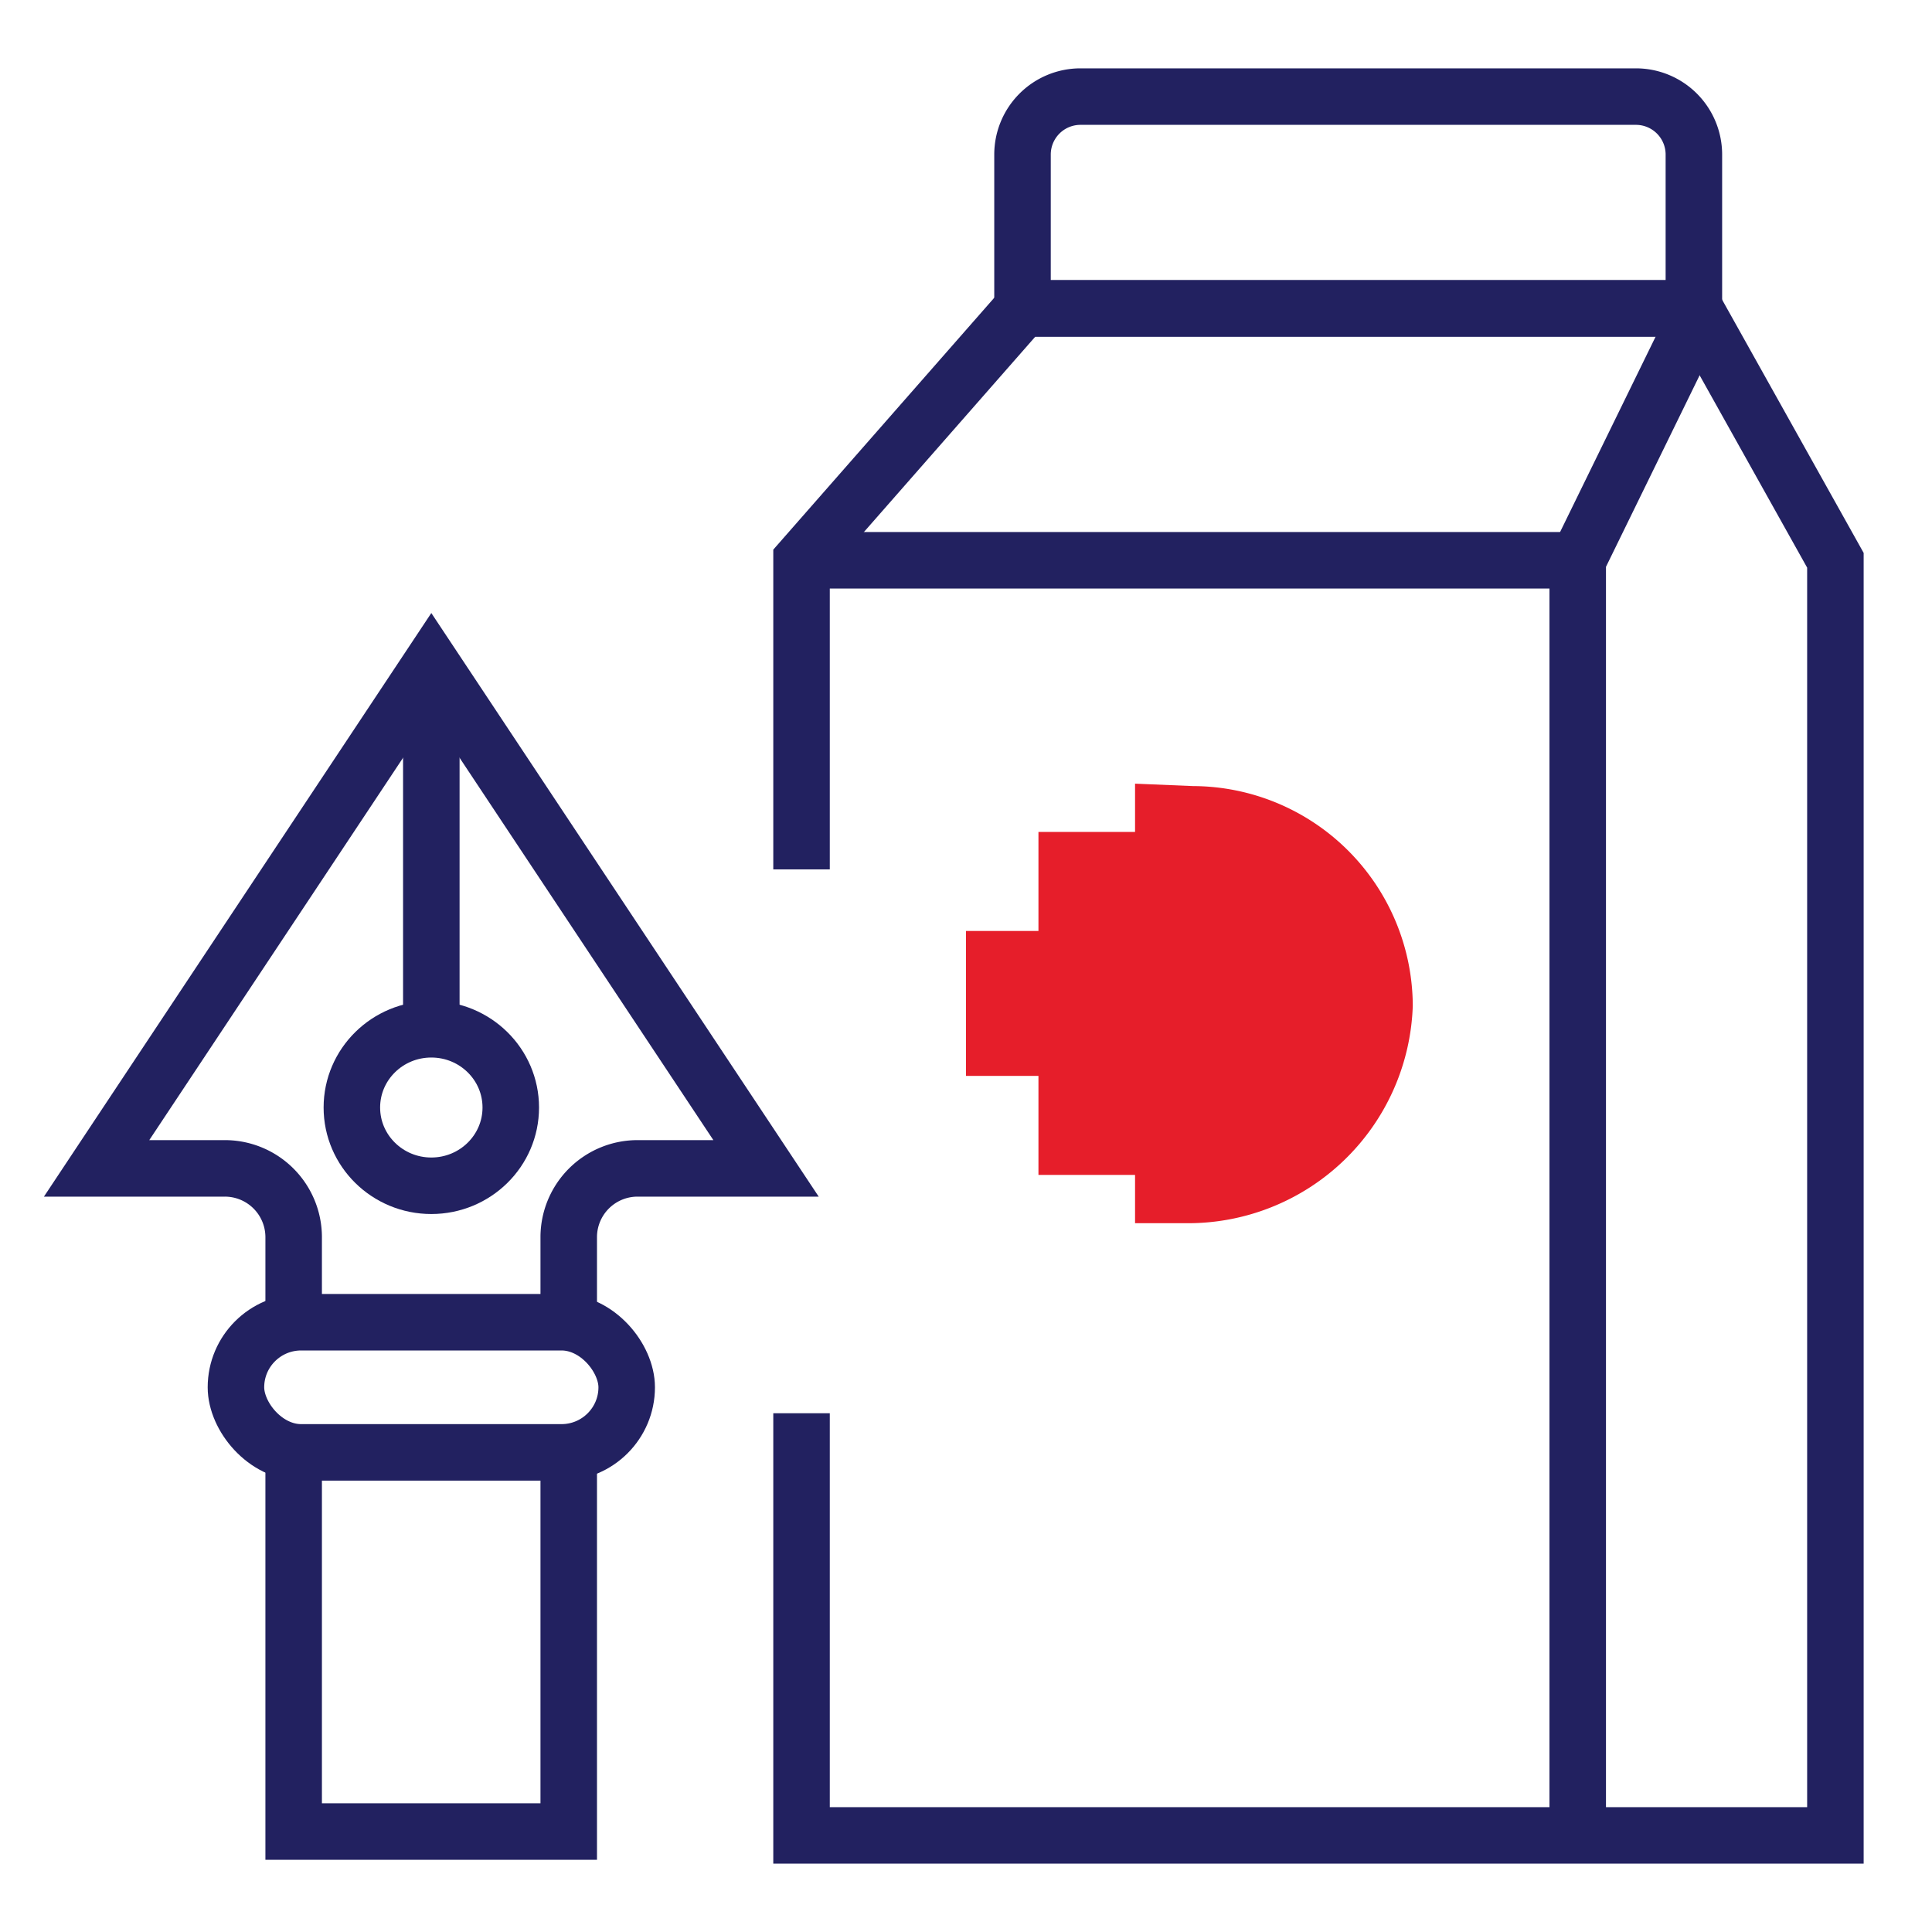 <svg xmlns="http://www.w3.org/2000/svg" viewBox="0 0 80 80"><defs><style>.eb24185f-7d59-45e3-aae7-6eb17950f9d0{fill:none;stroke:#222160;stroke-miterlimit:10;stroke-width:2.34px;}.b359d219-62ec-4aab-9fc6-6218cdf6dea2{fill:#e61e2a;}</style></defs><g id="fcd6ea91-b209-4560-b38d-1edfddc0d062" data-name="Layer 2"><path class="eb24185f-7d59-45e3-aae7-6eb17950f9d0" d="M44.74,4h23a2.4,2.4,0,0,1,2.4,2.4v6.37a0,0,0,0,1,0,0H42.34a0,0,0,0,1,0,0V6.4A2.4,2.4,0,0,1,44.74,4Z"/><polyline class="eb24185f-7d59-45e3-aae7-6eb17950f9d0" points="33.19 36 33.19 23.2 42.34 12.77 70.17 12.77 76 23.2 76 76 33.19 76 33.19 58.52"/><polyline class="eb24185f-7d59-45e3-aae7-6eb17950f9d0" points="70.43 12.77 65.33 23.2 65.33 76"/><line class="eb24185f-7d59-45e3-aae7-6eb17950f9d0" x1="33.19" y1="23.2" x2="65.33" y2="23.2"/><path class="eb24185f-7d59-45e3-aae7-6eb17950f9d0" d="M23.55,54.75V51.21a2.85,2.85,0,0,1,2.86-2.83h5.31L17.86,27.5,4,48.38H9.3a2.85,2.85,0,0,1,2.86,2.83v3.54"/><line class="eb24185f-7d59-45e3-aae7-6eb17950f9d0" x1="17.86" y1="27.69" x2="17.86" y2="42.8"/><ellipse class="eb24185f-7d59-45e3-aae7-6eb17950f9d0" cx="17.86" cy="45.86" rx="3.29" ry="3.24"/><path class="eb24185f-7d59-45e3-aae7-6eb17950f9d0" d="M12.16,60.15V75.84H23.55V60.15"/><rect class="eb24185f-7d59-45e3-aae7-6eb17950f9d0" x="9.77" y="54.75" width="16.18" height="5.39" rx="2.7"/><path class="b359d219-62ec-4aab-9fc6-6218cdf6dea2" d="M47,32.45v2H43v4.1H40v6h3v4.1h4v2h2.1a9.31,9.31,0,0,0,9.4-9,9.13,9.13,0,0,0-9.1-9.1l-2.4-.1Z"/></g></svg>